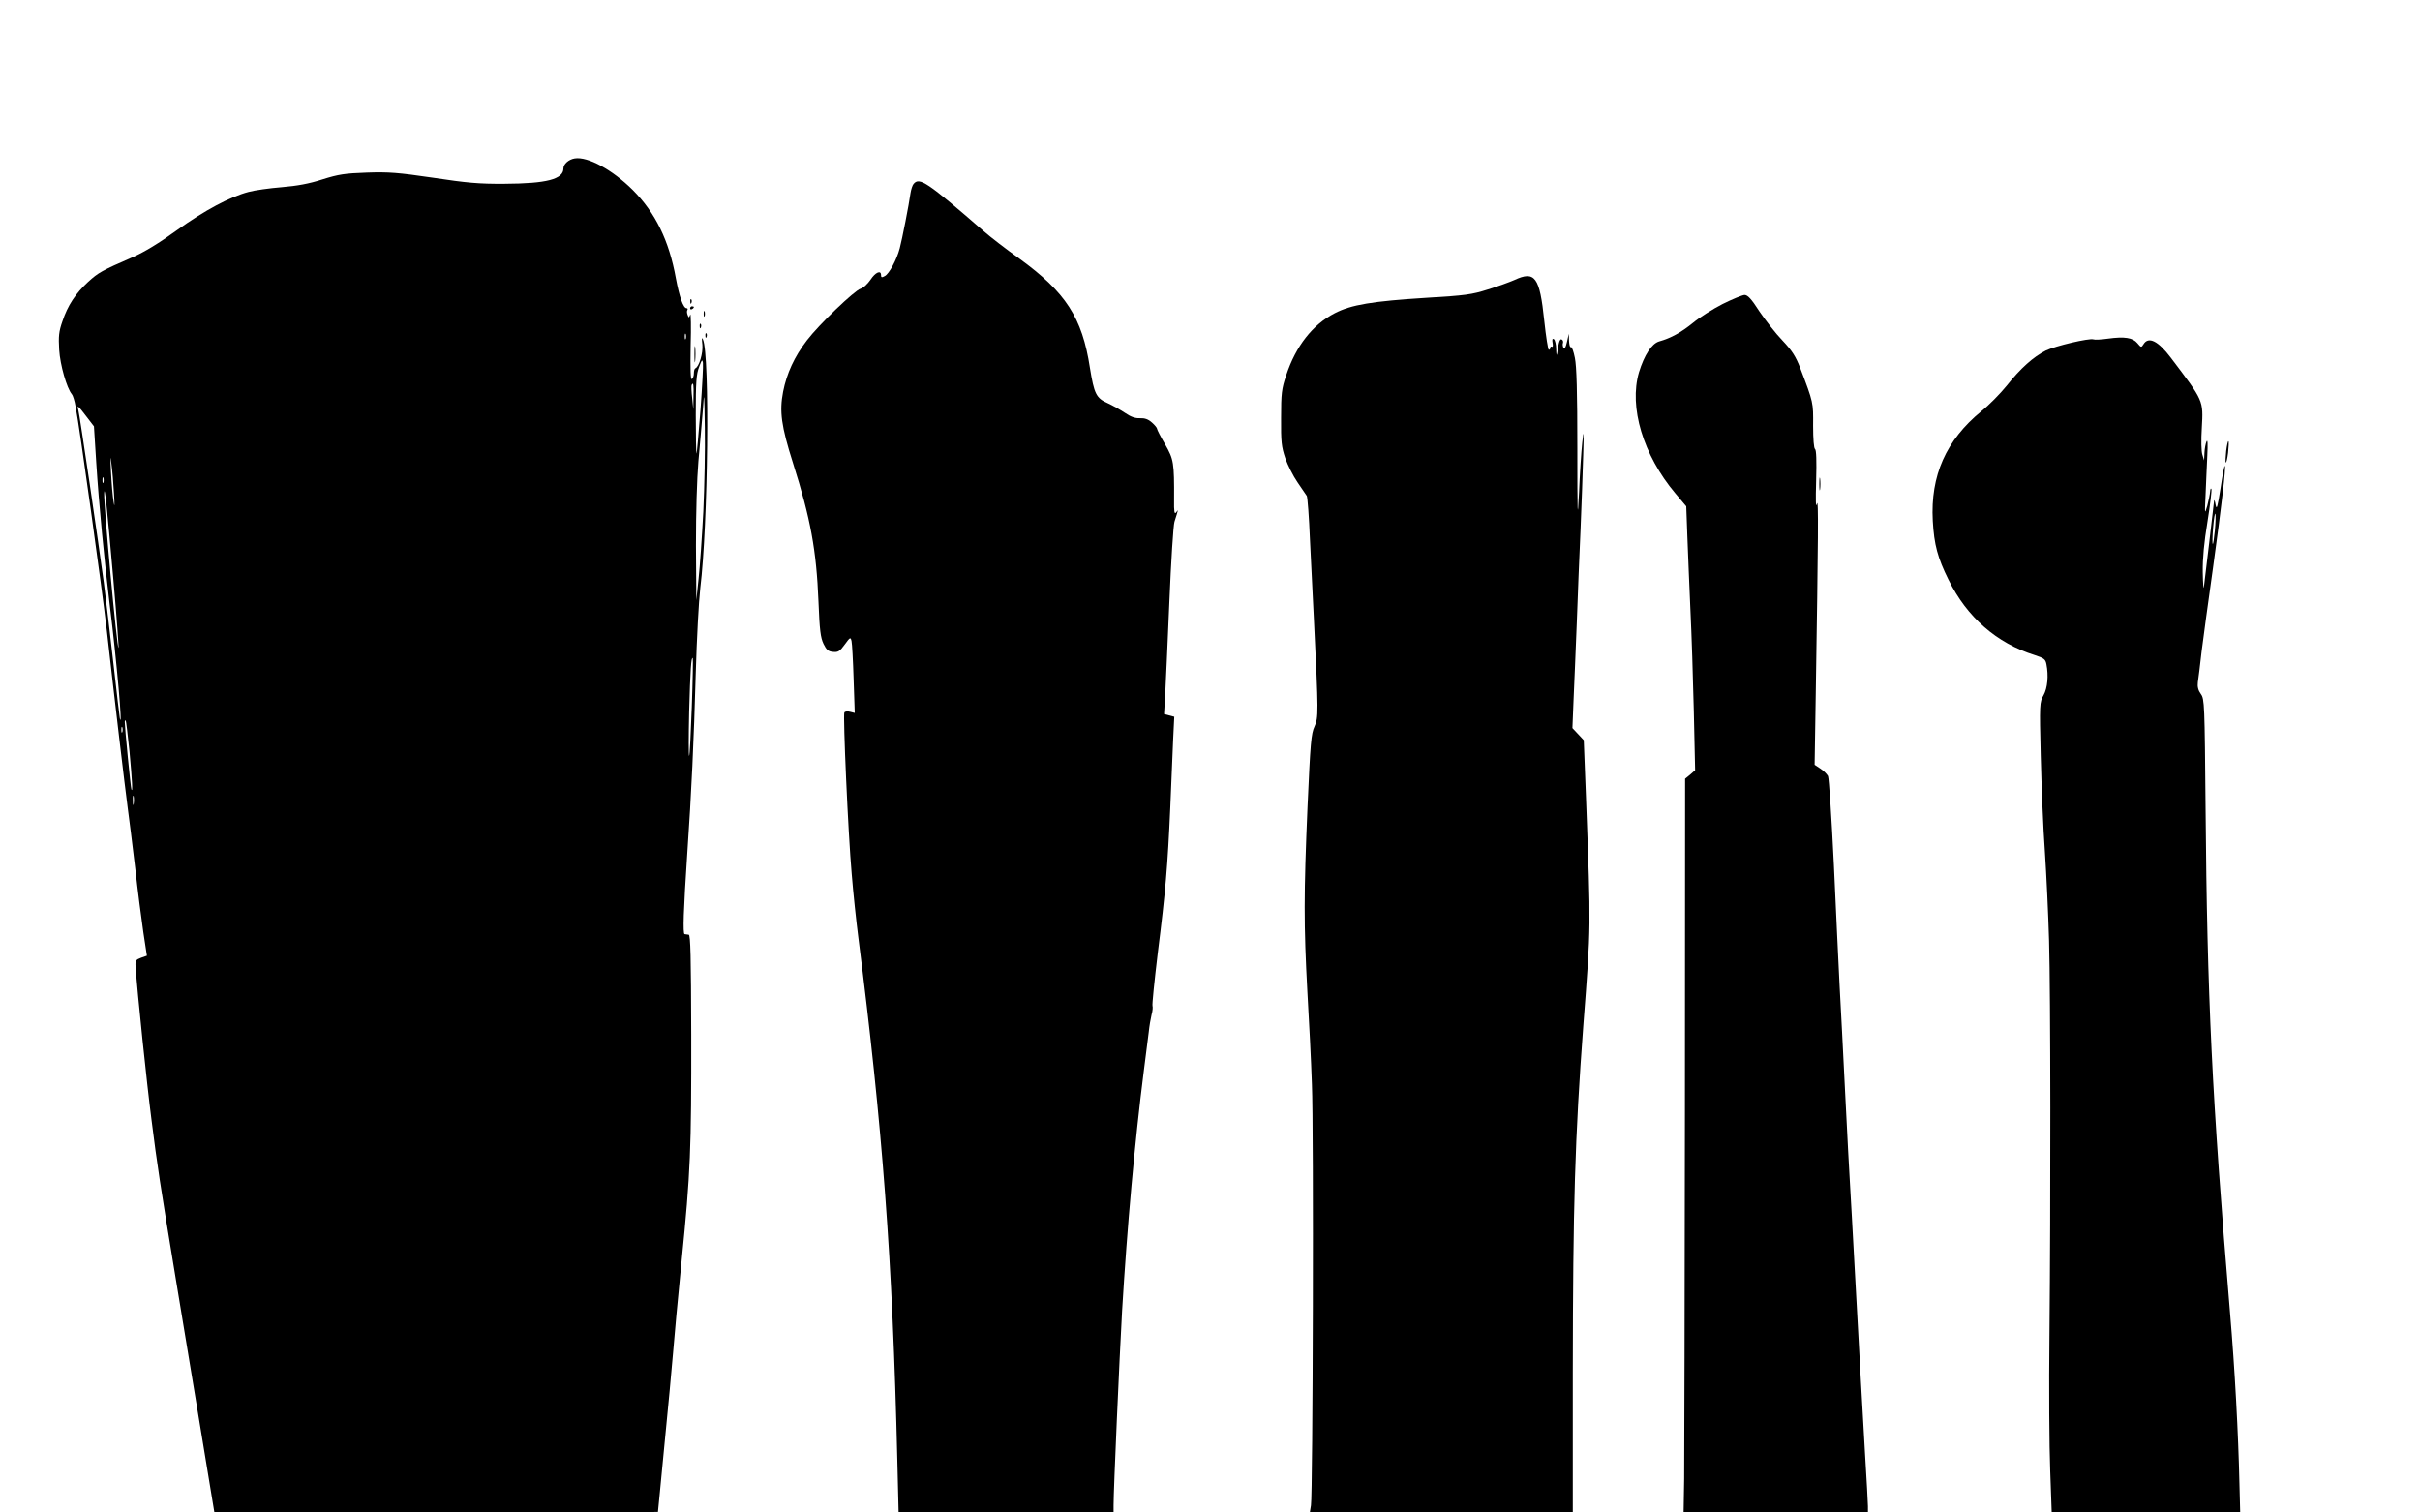 <?xml version="1.0" standalone="no"?>
<!DOCTYPE svg PUBLIC "-//W3C//DTD SVG 20010904//EN"
 "http://www.w3.org/TR/2001/REC-SVG-20010904/DTD/svg10.dtd">
<svg version="1.0" xmlns="http://www.w3.org/2000/svg"
 width="1280pt" height="800pt" viewBox="0 0 1280 800"
 preserveAspectRatio="xMidYMid meet">
<g transform="translate(0,800) scale(0.1,-0.1)"
fill="#000000" stroke="none">
<path d="M3040 7162 c-32 -5 -60 -30 -60 -53 0 -57 -89 -80 -312 -81 -136 -1
-199 5 -378 32 -185 27 -234 31 -350 27 -116 -4 -149 -9 -235 -36 -71 -23
-133 -34 -215 -41 -63 -5 -142 -16 -175 -25 -99 -26 -232 -97 -380 -203 -94
-68 -171 -115 -235 -143 -161 -70 -179 -80 -234 -130 -66 -61 -108 -124 -136
-209 -19 -54 -21 -79 -17 -150 5 -80 40 -203 67 -235 6 -7 15 -36 20 -66 22
-115 140 -965 165 -1184 42 -374 95 -820 110 -934 8 -58 26 -203 40 -321 13
-118 33 -271 43 -340 l19 -125 -31 -11 c-27 -10 -31 -15 -29 -45 10 -144 59
-616 84 -809 31 -246 45 -338 128 -840 28 -168 85 -515 128 -773 l77 -467
1173 0 c645 0 1173 1 1173 3 0 1 16 160 34 352 19 193 40 413 46 490 6 77 26
295 45 485 47 468 52 592 51 1200 -1 412 -4 525 -13 526 -7 1 -17 2 -22 3 -10
1 -6 127 14 426 22 319 35 597 45 955 5 179 16 381 24 450 41 333 51 1233 14
1315 -6 14 -7 5 -3 -28 4 -45 -17 -116 -37 -125 -5 -2 -8 -14 -8 -27 0 -13 -5
-27 -10 -30 -8 -5 -9 51 -7 177 3 100 1 174 -2 164 -7 -18 -8 -18 -14 -2 -4
10 -5 22 -1 27 3 5 0 9 -5 9 -17 0 -38 61 -56 157 -36 201 -109 349 -229 469
-107 106 -237 177 -306 166z m587 -954 c-3 -7 -5 -2 -5 12 0 14 2 19 5 13 2
-7 2 -19 0 -25z m78 -377 c-10 -125 -19 -228 -21 -230 -2 -2 -4 90 -4 204 0
175 3 217 18 255 14 38 17 41 20 21 2 -14 -4 -126 -13 -250z m-37 72 l-1 -68
-6 60 c-4 33 -5 63 -3 68 9 20 12 1 10 -60z m52 -608 c-7 -132 -18 -292 -25
-355 l-12 -115 -2 290 c0 179 5 350 13 445 8 85 18 205 23 265 8 110 8 110 11
-90 2 -110 -2 -308 -8 -440z m-3263 502 l40 -52 12 -190 c14 -221 43 -522 71
-750 38 -308 70 -671 54 -605 -2 8 -17 139 -34 290 -17 151 -40 345 -51 430
-26 197 -128 889 -135 913 -9 28 1 20 43 -36z m146 -407 c4 -64 3 -78 -2 -44
-5 27 -11 99 -14 160 -4 79 -3 91 2 44 5 -36 11 -108 14 -160z m-56 58 c-3 -7
-5 -2 -5 12 0 14 2 19 5 13 2 -7 2 -19 0 -25z m53 -517 c17 -194 29 -356 27
-358 -8 -7 -78 753 -76 817 2 53 15 -69 49 -459z m3059 -670 c-5 -140 -11
-256 -14 -259 -3 -3 -3 102 0 234 6 219 11 292 19 283 2 -2 0 -118 -5 -258z
m-2974 -236 c14 -154 18 -221 10 -200 -4 9 -35 328 -35 355 0 8 2 11 5 9 2 -3
11 -77 20 -164z m-38 103 c-3 -7 -5 -2 -5 12 0 14 2 19 5 13 2 -7 2 -19 0 -25z
m60 -380 c-2 -13 -4 -5 -4 17 -1 22 1 32 4 23 2 -10 2 -28 0 -40z"/>
<path d="M4832 7027 c-6 -7 -13 -29 -16 -48 -8 -59 -45 -248 -57 -292 -16 -61
-56 -135 -79 -147 -16 -9 -20 -8 -20 5 0 28 -30 15 -56 -25 -15 -22 -38 -43
-52 -47 -31 -8 -220 -189 -284 -273 -66 -86 -107 -175 -126 -272 -20 -104 -10
-181 52 -376 94 -297 124 -462 135 -733 6 -152 11 -192 27 -225 15 -31 25 -40
50 -42 27 -3 36 3 62 39 29 40 31 40 36 18 3 -13 8 -104 11 -202 l6 -178 -24
6 c-14 4 -27 2 -31 -3 -8 -13 20 -643 39 -856 8 -99 24 -250 35 -335 129
-1011 181 -1703 206 -2758 l7 -283 569 0 568 0 0 39 c0 82 31 777 45 1026 27
449 67 894 115 1271 11 83 22 176 26 205 3 30 10 71 15 92 6 20 7 41 5 46 -3
5 10 132 28 282 41 325 52 456 66 769 5 129 12 290 15 357 l6 122 -27 7 -27 7
6 101 c3 56 13 277 22 491 9 215 21 406 27 425 22 70 21 67 9 50 -9 -12 -12 3
-11 65 1 199 -2 215 -47 294 -24 41 -43 78 -43 83 0 5 -12 20 -27 33 -20 18
-38 24 -64 23 -25 -1 -48 7 -80 29 -24 16 -65 39 -91 51 -60 26 -71 50 -93
186 -41 267 -128 400 -373 578 -70 50 -156 116 -192 148 -296 257 -337 285
-368 247z"/>
<path d="M8010 6519 c-25 -11 -88 -34 -140 -50 -84 -27 -121 -32 -325 -44
-285 -18 -398 -36 -486 -82 -116 -60 -205 -173 -256 -328 -24 -71 -27 -96 -27
-225 -1 -127 2 -153 22 -213 13 -37 42 -95 65 -128 23 -34 45 -66 49 -72 4 -7
12 -113 17 -237 6 -124 16 -315 21 -425 24 -488 24 -510 3 -557 -18 -38 -22
-87 -37 -423 -20 -464 -20 -629 -1 -978 9 -150 20 -371 24 -492 10 -232 5
-2163 -5 -2227 l-6 -38 696 0 695 0 0 738 c1 891 11 1241 56 1842 41 537 40
498 14 1195 l-12 310 -30 32 -30 32 6 148 c4 81 11 265 17 408 5 143 14 366
20 495 5 129 12 305 14 390 4 133 3 143 -5 70 -5 -47 -13 -166 -17 -265 -8
-158 -9 -130 -9 235 0 298 -4 433 -13 477 -7 35 -16 60 -21 57 -5 -3 -9 12
-10 33 l-1 38 -10 -44 c-7 -30 -13 -40 -18 -31 -4 7 -6 19 -3 26 2 6 0 15 -6
18 -10 7 -17 -13 -24 -69 -3 -20 -5 -14 -6 17 0 26 -6 50 -12 54 -8 5 -10 -1
-7 -19 3 -15 1 -24 -3 -21 -5 3 -9 0 -9 -5 0 -6 -3 -11 -8 -11 -4 0 -15 69
-24 154 -24 231 -49 266 -158 215z"/>
<path d="M9111 6392 c-51 -26 -122 -71 -157 -100 -62 -50 -115 -80 -179 -98
-39 -12 -78 -72 -106 -163 -54 -184 22 -438 192 -640 l58 -69 6 -163 c3 -90
11 -263 16 -384 6 -121 14 -362 18 -535 l7 -314 -26 -23 -27 -22 -1 -1763 c-1
-970 -3 -1843 -4 -1940 l-3 -178 488 0 487 0 0 33 c0 18 -7 140 -15 272 -12
201 -28 491 -70 1260 -3 55 -8 134 -10 175 -3 41 -14 253 -25 470 -11 217 -24
478 -30 580 -5 102 -19 388 -30 635 -12 248 -26 459 -31 470 -6 11 -24 29 -41
40 l-30 20 6 375 c13 824 15 1044 6 1005 -6 -26 -7 16 -4 122 3 106 1 164 -6
168 -6 4 -10 52 -10 123 1 124 2 121 -68 305 -24 62 -43 92 -94 146 -36 37
-90 107 -122 154 -43 67 -62 87 -79 87 -12 -1 -64 -22 -116 -48z"/>
<path d="M3651 6404 c0 -11 3 -14 6 -6 3 7 2 16 -1 19 -3 4 -6 -2 -5 -13z"/>
<path d="M3650 6369 c0 -5 5 -7 10 -4 6 3 10 8 10 11 0 2 -4 4 -10 4 -5 0 -10
-5 -10 -11z"/>
<path d="M3722 6340 c0 -14 2 -19 5 -12 2 6 2 18 0 25 -3 6 -5 1 -5 -13z"/>
<path d="M3701 6274 c0 -11 3 -14 6 -6 3 7 2 16 -1 19 -3 4 -6 -2 -5 -13z"/>
<path d="M3731 6224 c0 -11 3 -14 6 -6 3 7 2 16 -1 19 -3 4 -6 -2 -5 -13z"/>
<path d="M11150 6209 c-36 -5 -70 -7 -77 -4 -22 8 -203 -35 -252 -59 -67 -34
-134 -94 -207 -186 -34 -42 -94 -103 -134 -135 -187 -153 -270 -341 -257 -580
7 -126 26 -196 83 -311 97 -198 255 -336 456 -399 49 -16 57 -22 62 -48 12
-61 6 -126 -15 -164 -21 -37 -22 -44 -15 -323 4 -157 13 -384 22 -505 8 -121
18 -332 22 -470 8 -287 9 -1371 2 -2090 -3 -269 -1 -590 4 -712 l8 -223 499 0
498 0 -4 153 c-6 265 -24 603 -50 907 -95 1134 -121 1667 -129 2658 -5 561 -6
585 -25 611 -14 19 -19 39 -16 62 3 19 12 93 20 164 9 72 36 270 60 440 46
331 69 534 63 541 -3 2 -13 -51 -23 -119 -16 -100 -20 -116 -26 -87 -3 19 -7
29 -8 22 -1 -17 -49 -416 -54 -457 -2 -16 -5 19 -6 78 -1 74 7 158 25 268 14
88 23 165 21 172 -3 7 -6 1 -7 -13 -1 -14 -8 -47 -15 -75 -14 -48 -14 -46 -9
60 2 61 7 153 9 205 3 63 2 88 -4 75 -5 -11 -10 -38 -11 -60 l-2 -40 -9 30
c-6 17 -7 79 -3 141 8 148 11 141 -164 372 -67 89 -118 114 -144 72 -12 -19
-13 -19 -33 5 -24 29 -68 36 -155 24z m565 -1016 c-4 -41 -9 -72 -11 -70 -3 2
-2 42 2 88 4 46 9 78 12 71 2 -8 1 -47 -3 -89z"/>
<path d="M3673 6125 c0 -38 2 -53 4 -32 2 20 2 52 0 70 -2 17 -4 1 -4 -38z"/>
<path d="M11775 5615 c-3 -31 -5 -59 -2 -61 3 -3 8 20 12 51 3 31 5 59 2 61
-3 3 -8 -20 -12 -51z"/>
<path d="M9623 5440 c0 -30 2 -43 4 -27 2 15 2 39 0 55 -2 15 -4 2 -4 -28z"/>
</g>
</svg>
